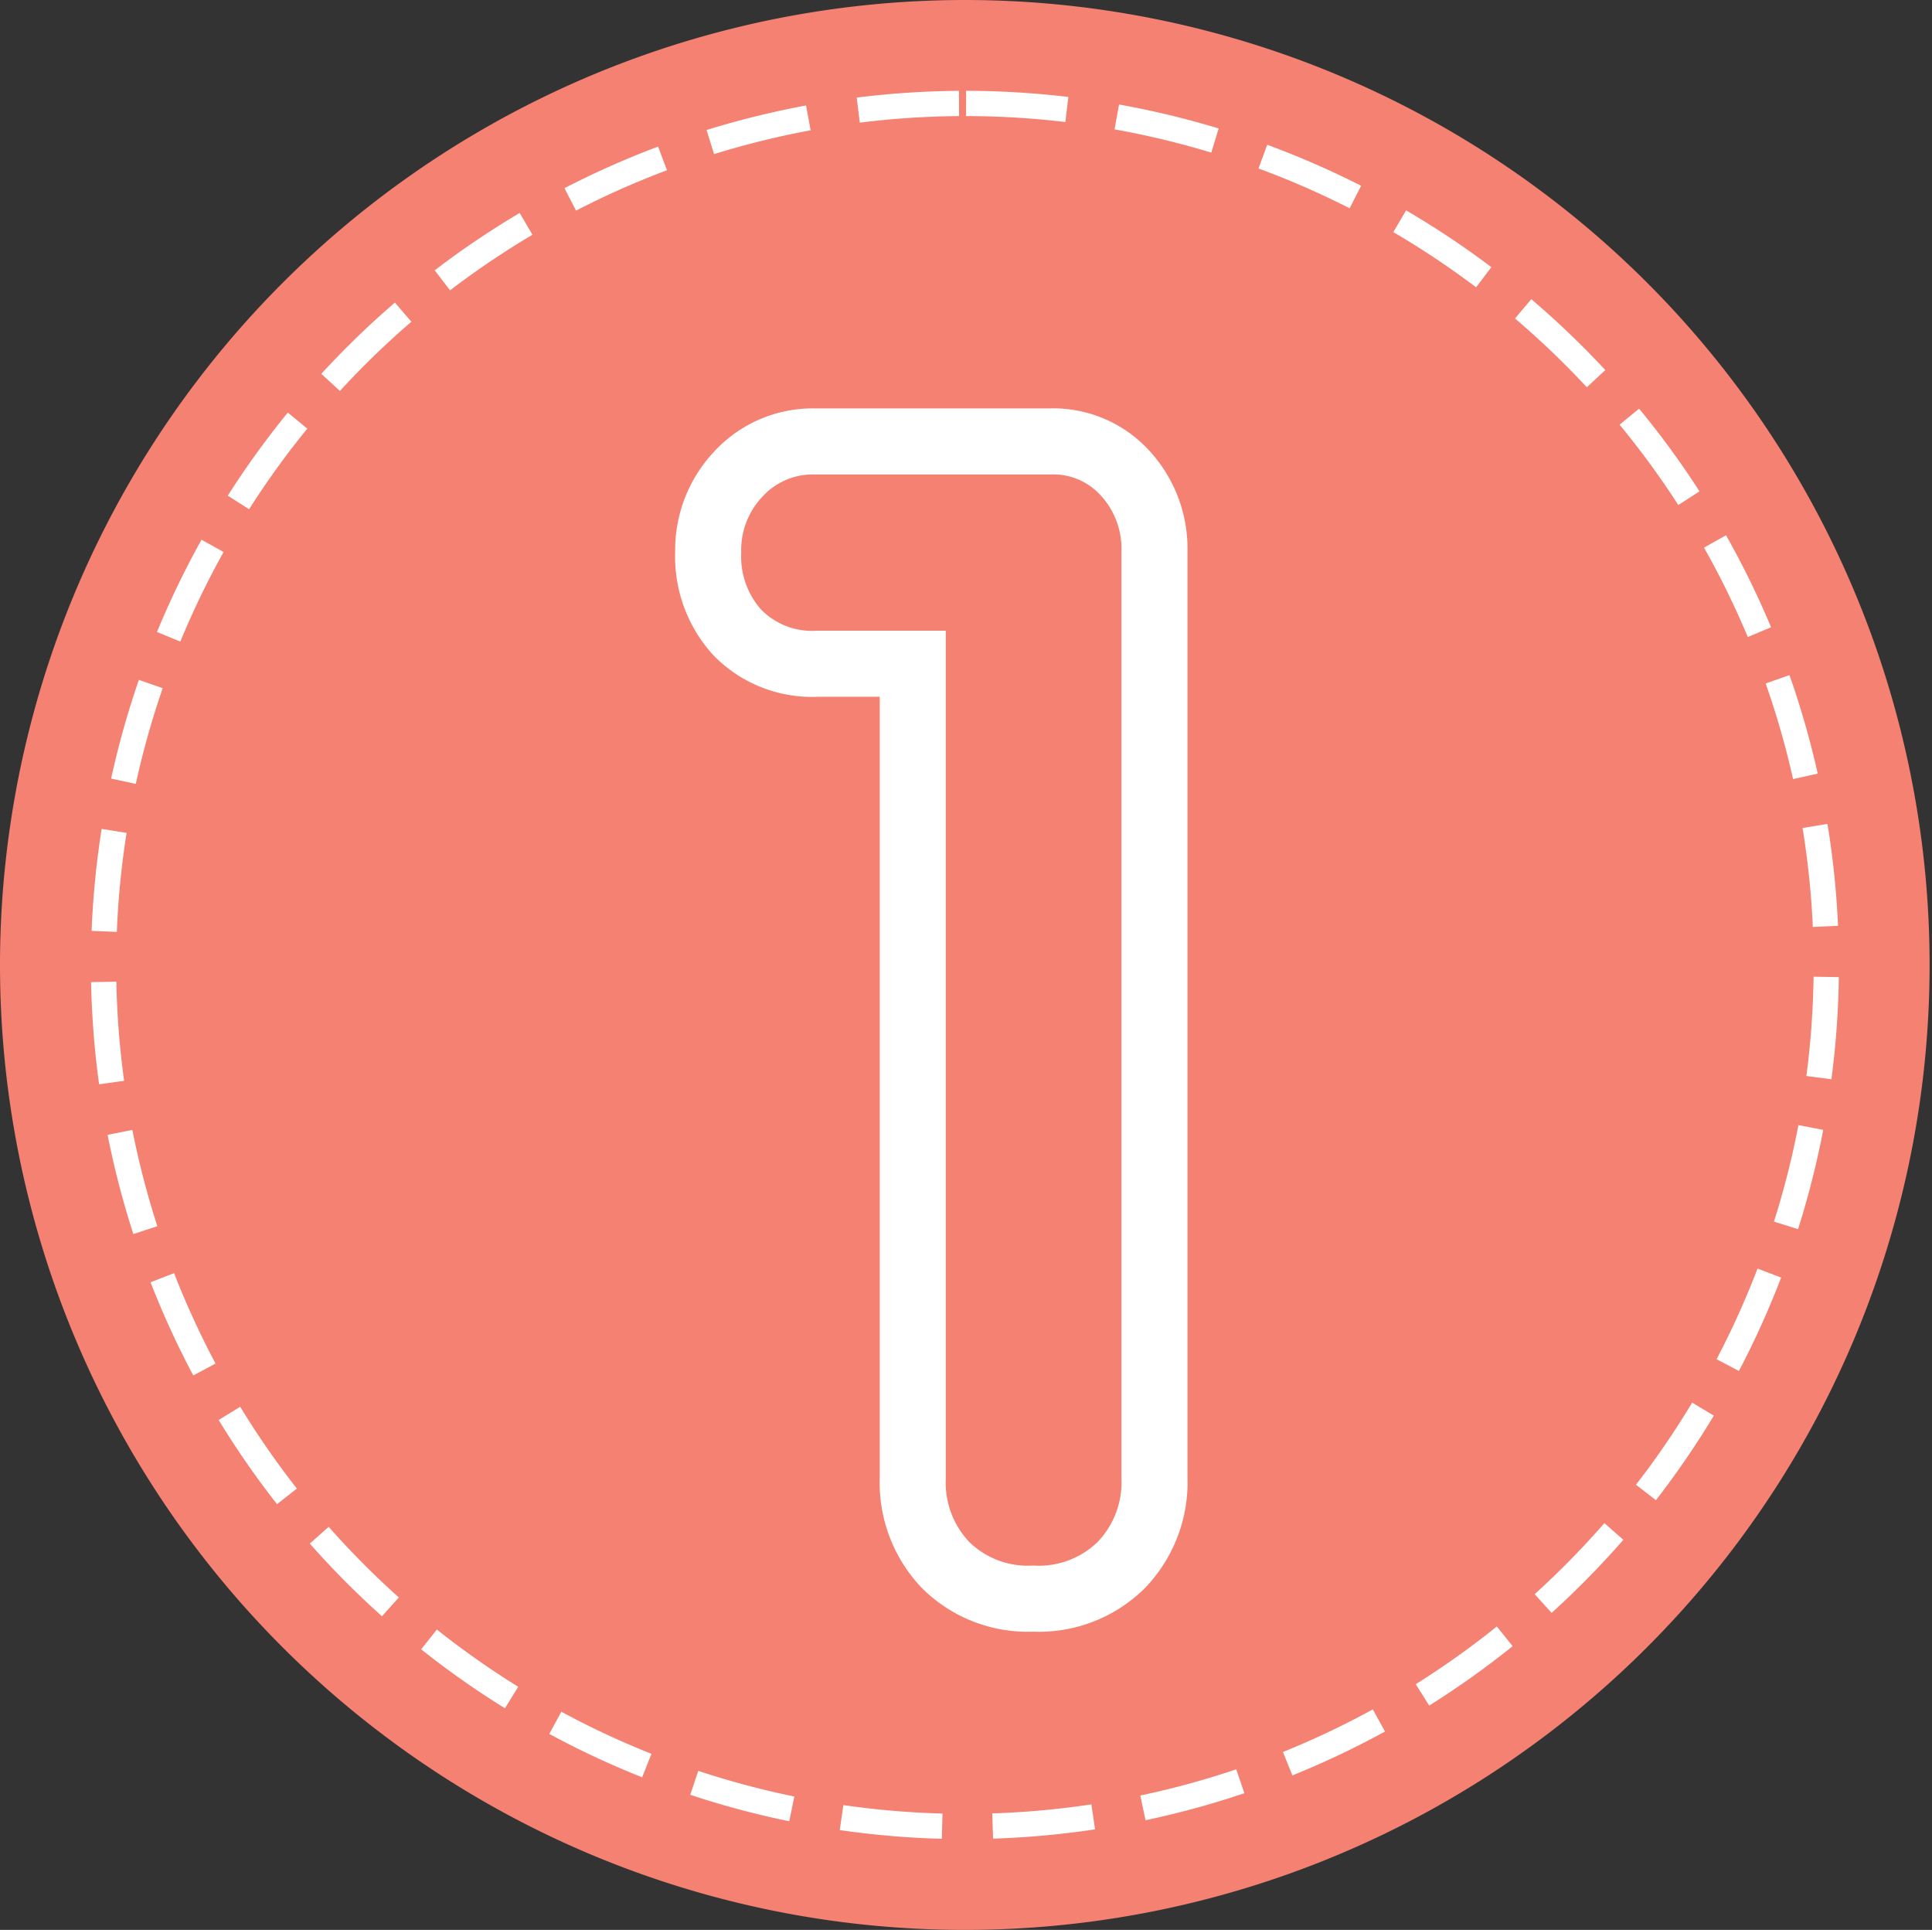 <svg xmlns="http://www.w3.org/2000/svg" viewBox="0 0 152.99 152.8"><rect x="0" y="0" width="152.99" height="152.8" fill="#333333" stroke="none"/><g id="Layer_2" data-name="Layer 2"><g id="Layer_1-2" data-name="Layer 1"><path d="M76.5,0A76.4,76.4,0,1,1,0,76.4,76.44,76.44,0,0,1,76.5,0Z" fill="#f48171" fill-rule="evenodd"/><g style="isolation:isolate"><path d="M76.5,8.19A68.21,68.21,0,1,1,8.2,76.4,68.25,68.25,0,0,1,76.5,8.19Z" fill="#f48171" stroke="#fff" stroke-width="2" stroke-dasharray="8 4" fill-rule="evenodd"/><g style="isolation:isolate"><path d="M91.42,117a9.45,9.45,0,0,1-2.61,6.89,9.29,9.29,0,0,1-7,2.68,9.25,9.25,0,0,1-6.95-2.68A9.45,9.45,0,0,1,72.28,117V52.55H64.76a8.26,8.26,0,0,1-6.38-2.48,8.93,8.93,0,0,1-2.3-6.32A8.75,8.75,0,0,1,58.5,37.5a8,8,0,0,1,6-2.55H83.13a7.69,7.69,0,0,1,6,2.55,8.83,8.83,0,0,1,2.29,6.12Z" fill="none" stroke="#fff" stroke-miterlimit="8.66" stroke-width="5.23"/></g></g></g></g></svg>